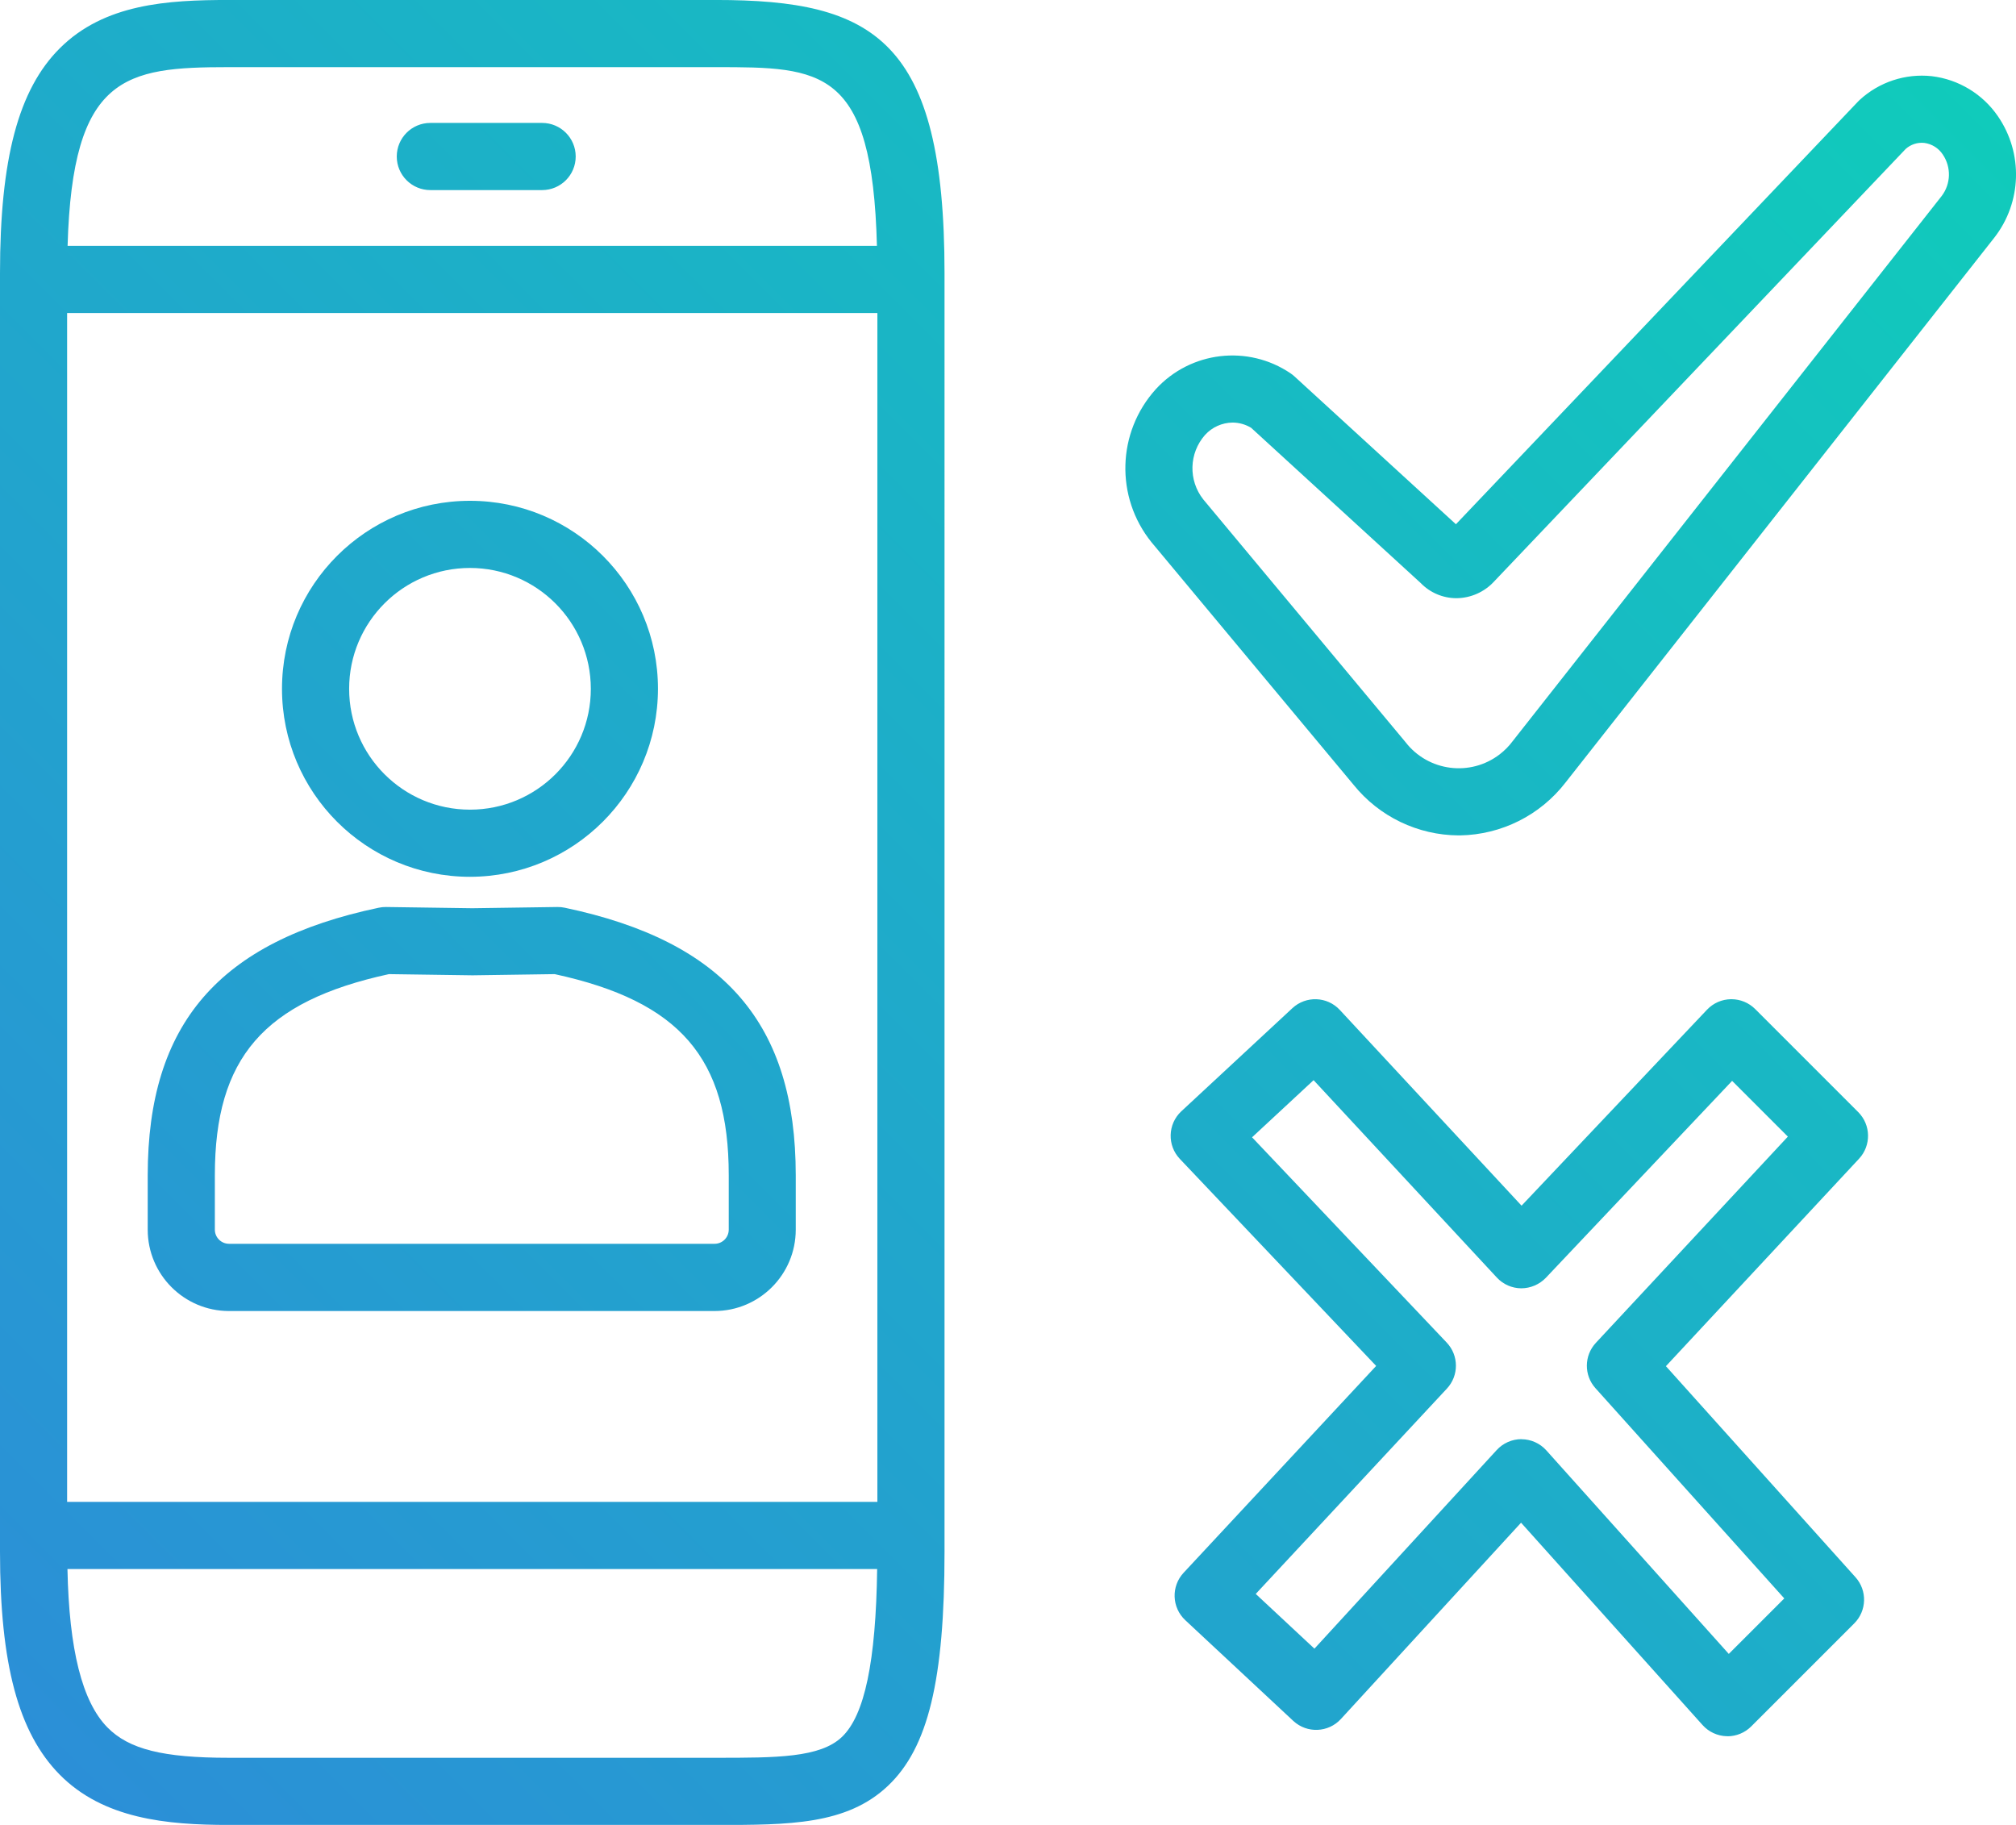 <?xml version="1.0" encoding="UTF-8"?>
<svg xmlns="http://www.w3.org/2000/svg" xmlns:xlink="http://www.w3.org/1999/xlink" id="Layer_1" version="1.1" viewBox="0 0 88.849 80.422">
  <!-- Generator: Adobe Illustrator 29.0.1, SVG Export Plug-In . SVG Version: 2.1.0 Build 192)  -->
  <defs>
    <style>
      .st0 {
        fill: url(#linear-gradient);
      }
    </style>
    <linearGradient id="linear-gradient" x1="1.719" y1="77.293" x2="81.02" y2="-2.008" gradientUnits="userSpaceOnUse">
      <stop offset="0" stop-color="#2b8fd7"></stop>
      <stop offset="1" stop-color="#10cbbb"></stop>
    </linearGradient>
  </defs>
  <path class="st0" d="M88.055,5.127c-.672-.983-1.736-1.629-2.919-1.77-1.161-.125-2.318.256-3.177,1.047-.025.023-.05.048-.074.073l-17.72,18.626-7.118-6.517c-.053-.049-.11-.093-.17-.134-1.879-1.272-4.407-.974-5.939.7-1.714,1.896-1.794,4.756-.189,6.745l8.907,10.69c1.129,1.4,2.828,2.218,4.626,2.228h.067c1.824-.031,3.535-.889,4.65-2.334l18.9-24.015c1.208-1.556,1.271-3.715.156-5.339ZM85.575,8.636l-18.9,24.015c-.164.222-.358.42-.577.589-1.297 1-3.159.758-4.158-.539l-8.909-10.692c-.665-.841-.633-2.036.076-2.84.311-.343.75-.541,1.213-.547.289.001.573.081.82.231l7.472,6.84c.412.426.979.667,1.572.669.637-.004,1.244-.275,1.673-.746l18.132-19.054c.224-.199.52-.295.818-.264.335.044.633.232.818.515.375.556.355,1.289-.05,1.823ZM81.895,49.009l-4.542-4.542c-.278-.277-.654-.433-1.046-.433h-.021c-.399.005-.779.172-1.054.462l-8.174,8.637-8.01-8.626-.001-.001c-.556-.598-1.492-.632-2.09-.076l-4.892,4.542c-.003.003-.006.006-.01.009-.593.562-.619,1.498-.057,2.091l8.652,9.123-8.486,9.115c-.557.598-.523,1.533.074,2.09l4.758,4.437c.003.003.006.005.009.008.602.553,1.539.512,2.091-.09l7.94-8.651,8,8.918c.271.302.655.48,1.061.491h.04l-.005.003c.392-0.0.768-.156,1.046-.433l4.542-4.542c.556-.556.58-1.45.054-2.035l-8.354-9.3,8.511-9.142c.543-.583.527-1.491-.036-2.055ZM70.334,59.177c-.524.561-.532,1.43-.018,2l8.321,9.264-2.446,2.445-8.041-8.969c-.279-.311-.676-.489-1.093-.492h-.009l.006-.003c-.414,0-.81.174-1.09.479l-8.034,8.754-2.587-2.412,8.426-9.05c.532-.572.528-1.459-.009-2.026l-8.579-9.047,2.712-2.518,8.077,8.7c.278.3.668.471,1.077.473.408-.002.798-.169,1.081-.462l8.21-8.68,2.457,2.457-8.461,9.087ZM31.55-.001H10.076C7.391-.001,4.6.164,2.635,2.128.813,3.944,0,6.999,0,12.035v.276c0,.002-.001.003-.001.005s.001.003.001.005v56.067c0,4.94.809,7.966,2.624,9.811,1.923,1.955,4.718,2.224,7.452,2.224h21.474v.001c3.221,0,5.764,0,7.585-1.725,1.77-1.677,2.492-4.664,2.492-10.311V12.034C41.627,1.737,38.518-.001,31.55-.001ZM2.958,66.186V13.795h35.71v52.391H2.958ZM10.076,2.959h21.474c4.659,0,6.898.019,7.098,7.877H2.979c.215-7.512,2.525-7.877,7.097-7.877ZM31.55,77.464H10.076c-2.897,0-4.394-.376-5.343-1.34-1.115-1.135-1.688-3.432-1.76-6.979h35.685c-.055,4.074-.55,6.451-1.557,7.405-.965.914-2.888.914-5.55.914ZM17.486,6.897c0-.817.662-1.48,1.48-1.48h4.926c.817,0,1.48.662,1.48,1.48s-.662,1.48-1.48,1.48h-4.926c-.817,0-1.48-.662-1.48-1.48ZM24.892,40.003c-.107-.023-.216-.034-.326-.032l-3.751.054-3.8-.054c-.11-.002-.219.009-.326.032-7.04,1.483-10.179,5.119-10.179,11.79v2.4c.002,1.976,1.602,3.578,3.578,3.583h21.399c1.978-.002,3.581-1.605,3.583-3.583v-2.4c0-6.672-3.139-10.308-10.178-11.79ZM32.117,54.189c0,.345-.279.624-.624.624H10.093c-.344-.001-.624-.28-.624-.624v-2.4c0-5.16,2.154-7.66,7.671-8.86l3.665.052h.042l3.6-.052c5.516,1.2,7.67,3.695,7.67,8.86v2.4ZM20.713,38.64c4.574-.005,8.28-3.711,8.285-8.285,0-4.576-3.709-8.285-8.285-8.285s-8.285,3.709-8.285,8.285c0,4.576,3.709,8.285,8.285,8.285ZM20.713,25.029c2.94.003,5.323,2.386,5.326,5.326,0,2.942-2.385,5.326-5.326,5.326s-5.326-2.385-5.326-5.326,2.385-5.326,5.326-5.326Z"></path>
</svg>
